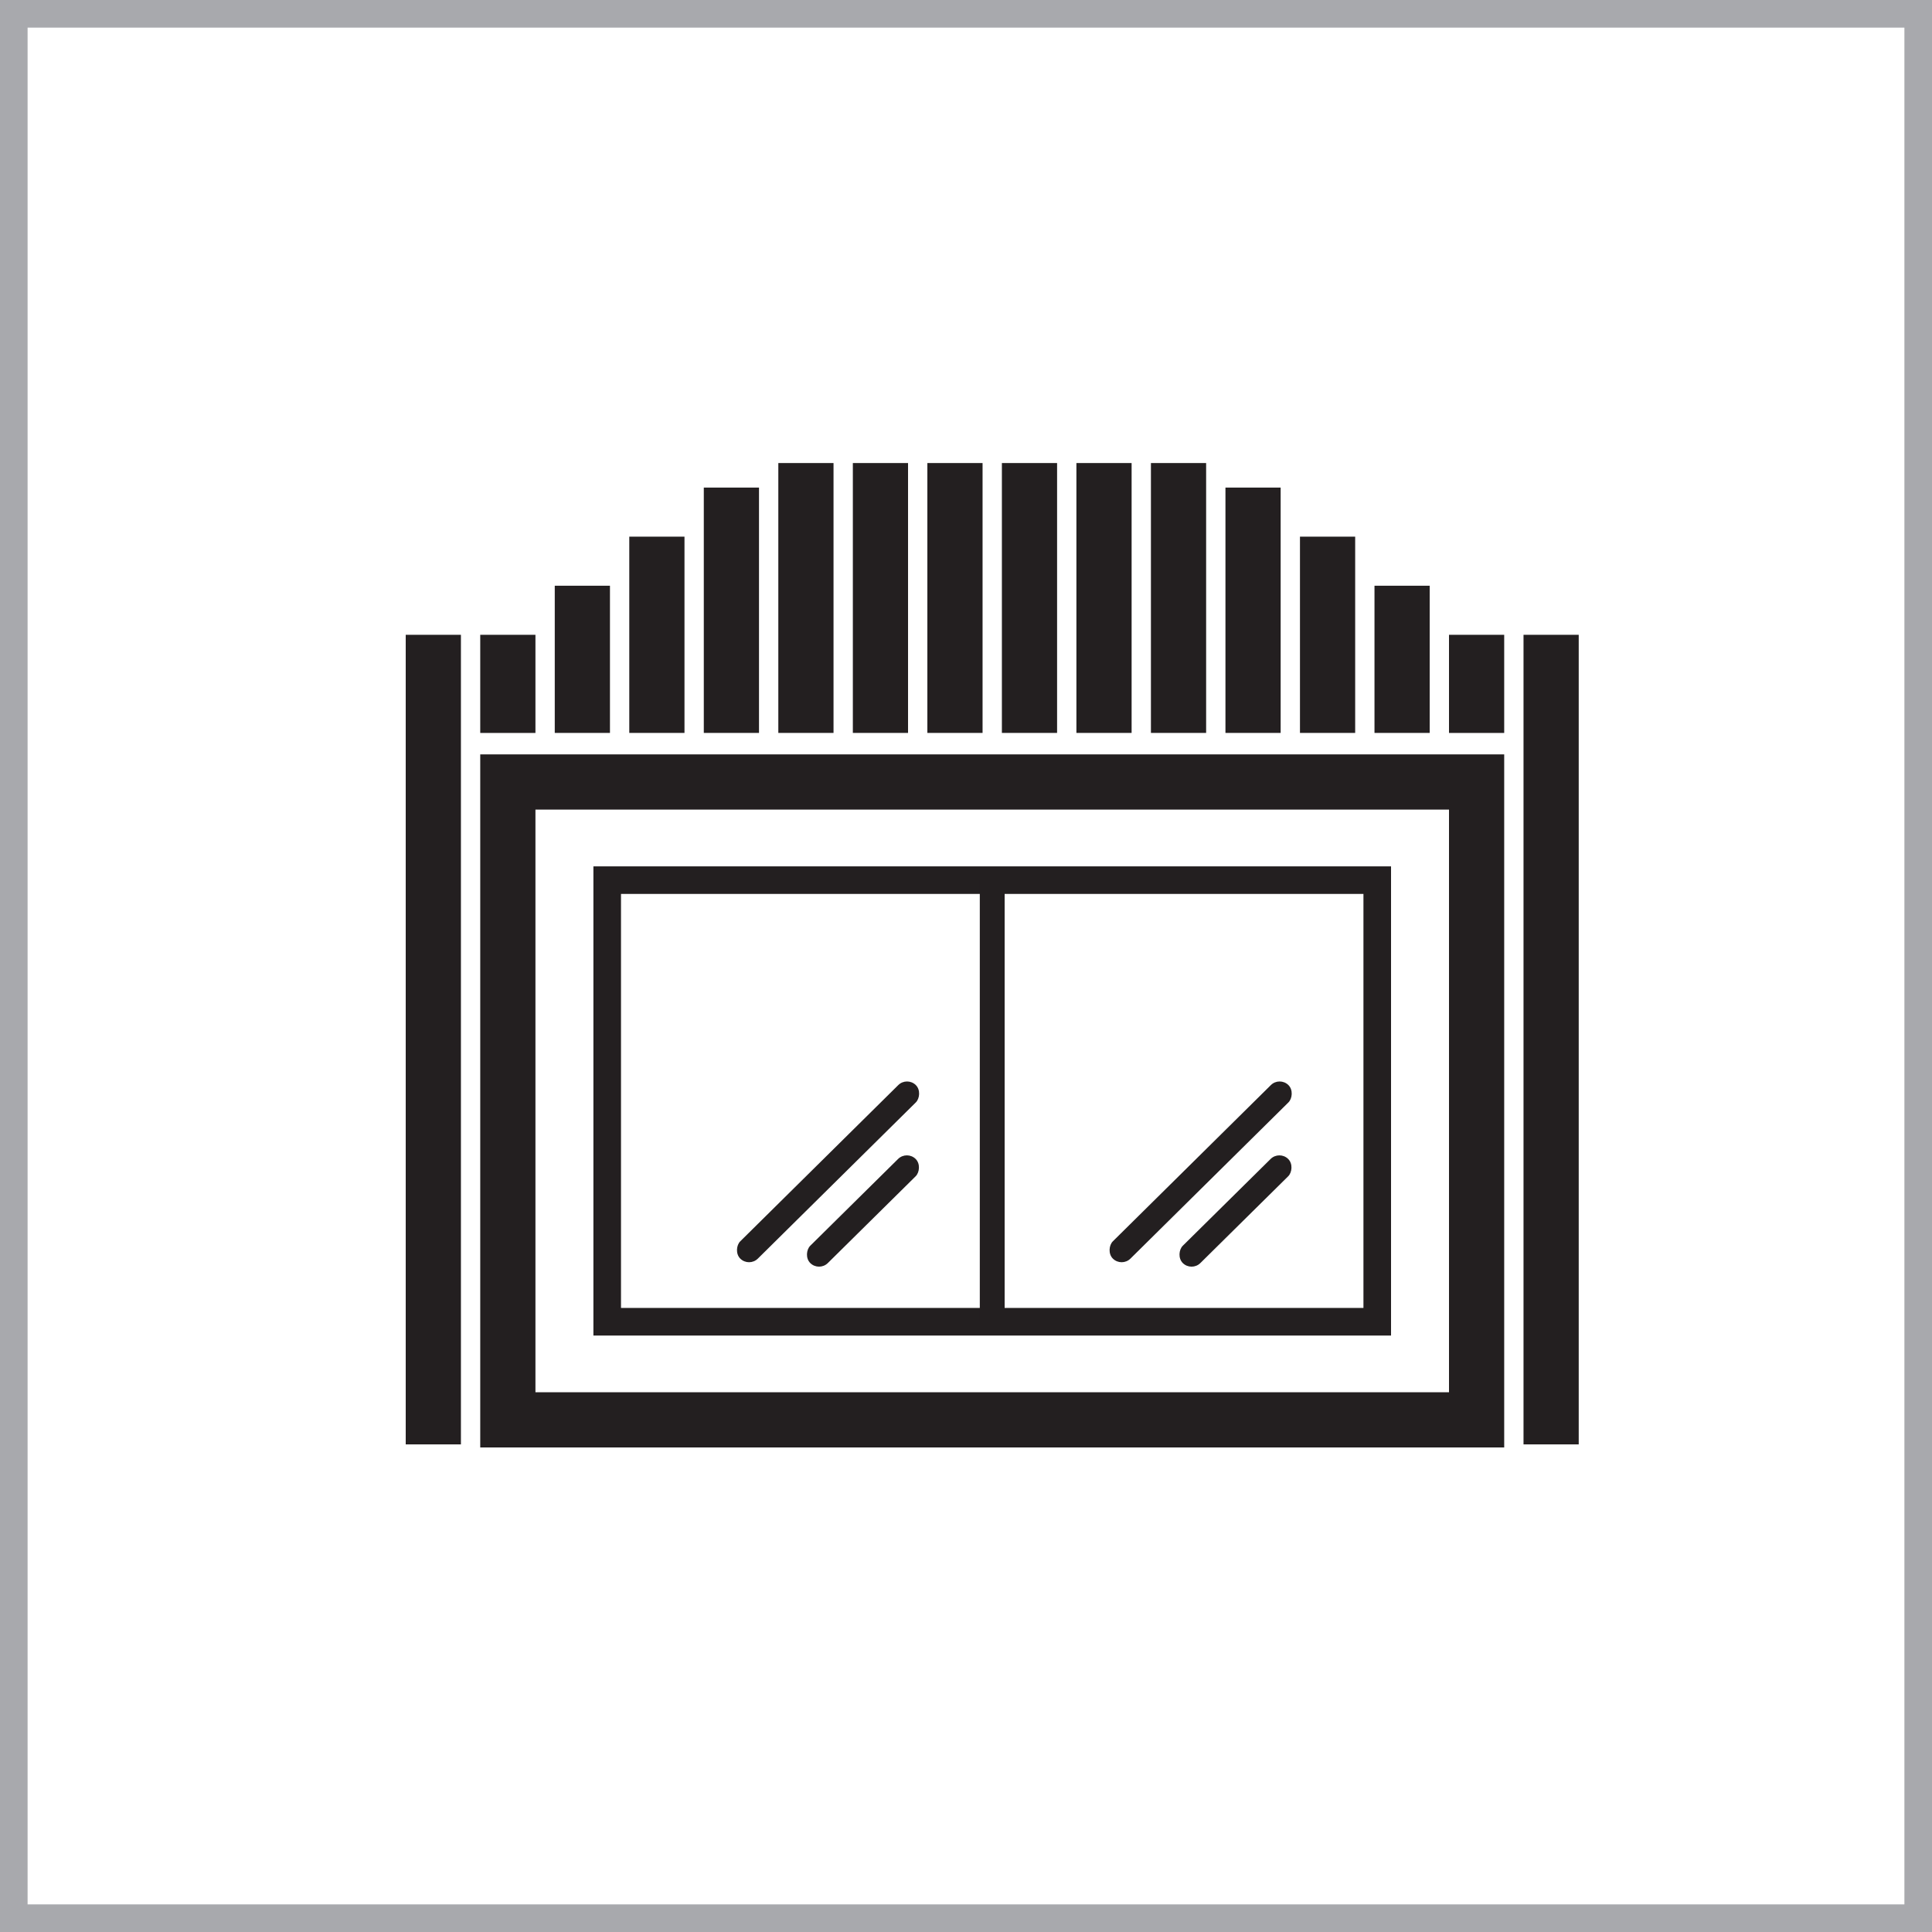 <svg width="70" height="70" viewBox="0 0 70 70" fill="none" xmlns="http://www.w3.org/2000/svg"><path stroke="#A8A9AD" d="M.5.5h69v69H.5z"/><path d="M15.7 23v29.333M18.4 23v3.556m2.7-5.334v5.333m2.7-7.111v7.111m2.7-8.889v8.889m2.7-9.778v9.778m2.7-9.778v9.778m2.7-9.778v9.778m2.7-9.778v9.778m2.7-9.778v9.778m2.7-9.778v9.778m2.7-8.889v8.889m2.7-7.111v7.111m2.7-5.333v5.333M53.5 23v3.556M56.2 23v29.333m-37.8-24h35.1v23.111H18.4z" stroke="#231F20" stroke-width="2"/><path stroke="#231F20" d="M22 31.889h27.9v16H22z"/><path fill="#231F20" d="M35.5 31.889h.9v16h-.9z"/><rect width=".894" height="8.945" rx=".447" transform="matrix(.711 .703 -.711 .703 32.864 39)" fill="#231F20"/><rect width=".894" height="5.367" rx=".447" transform="scale(1.006 .994) rotate(45 -34.281 60.39)" fill="#231F20"/><rect width=".894" height="8.945" rx=".447" transform="matrix(.711 .703 -.711 .703 46.364 39)" fill="#231F20"/><rect width=".894" height="5.367" rx=".447" transform="scale(1.006 .994) rotate(45 -27.573 76.586)" fill="#231F20"/></svg>